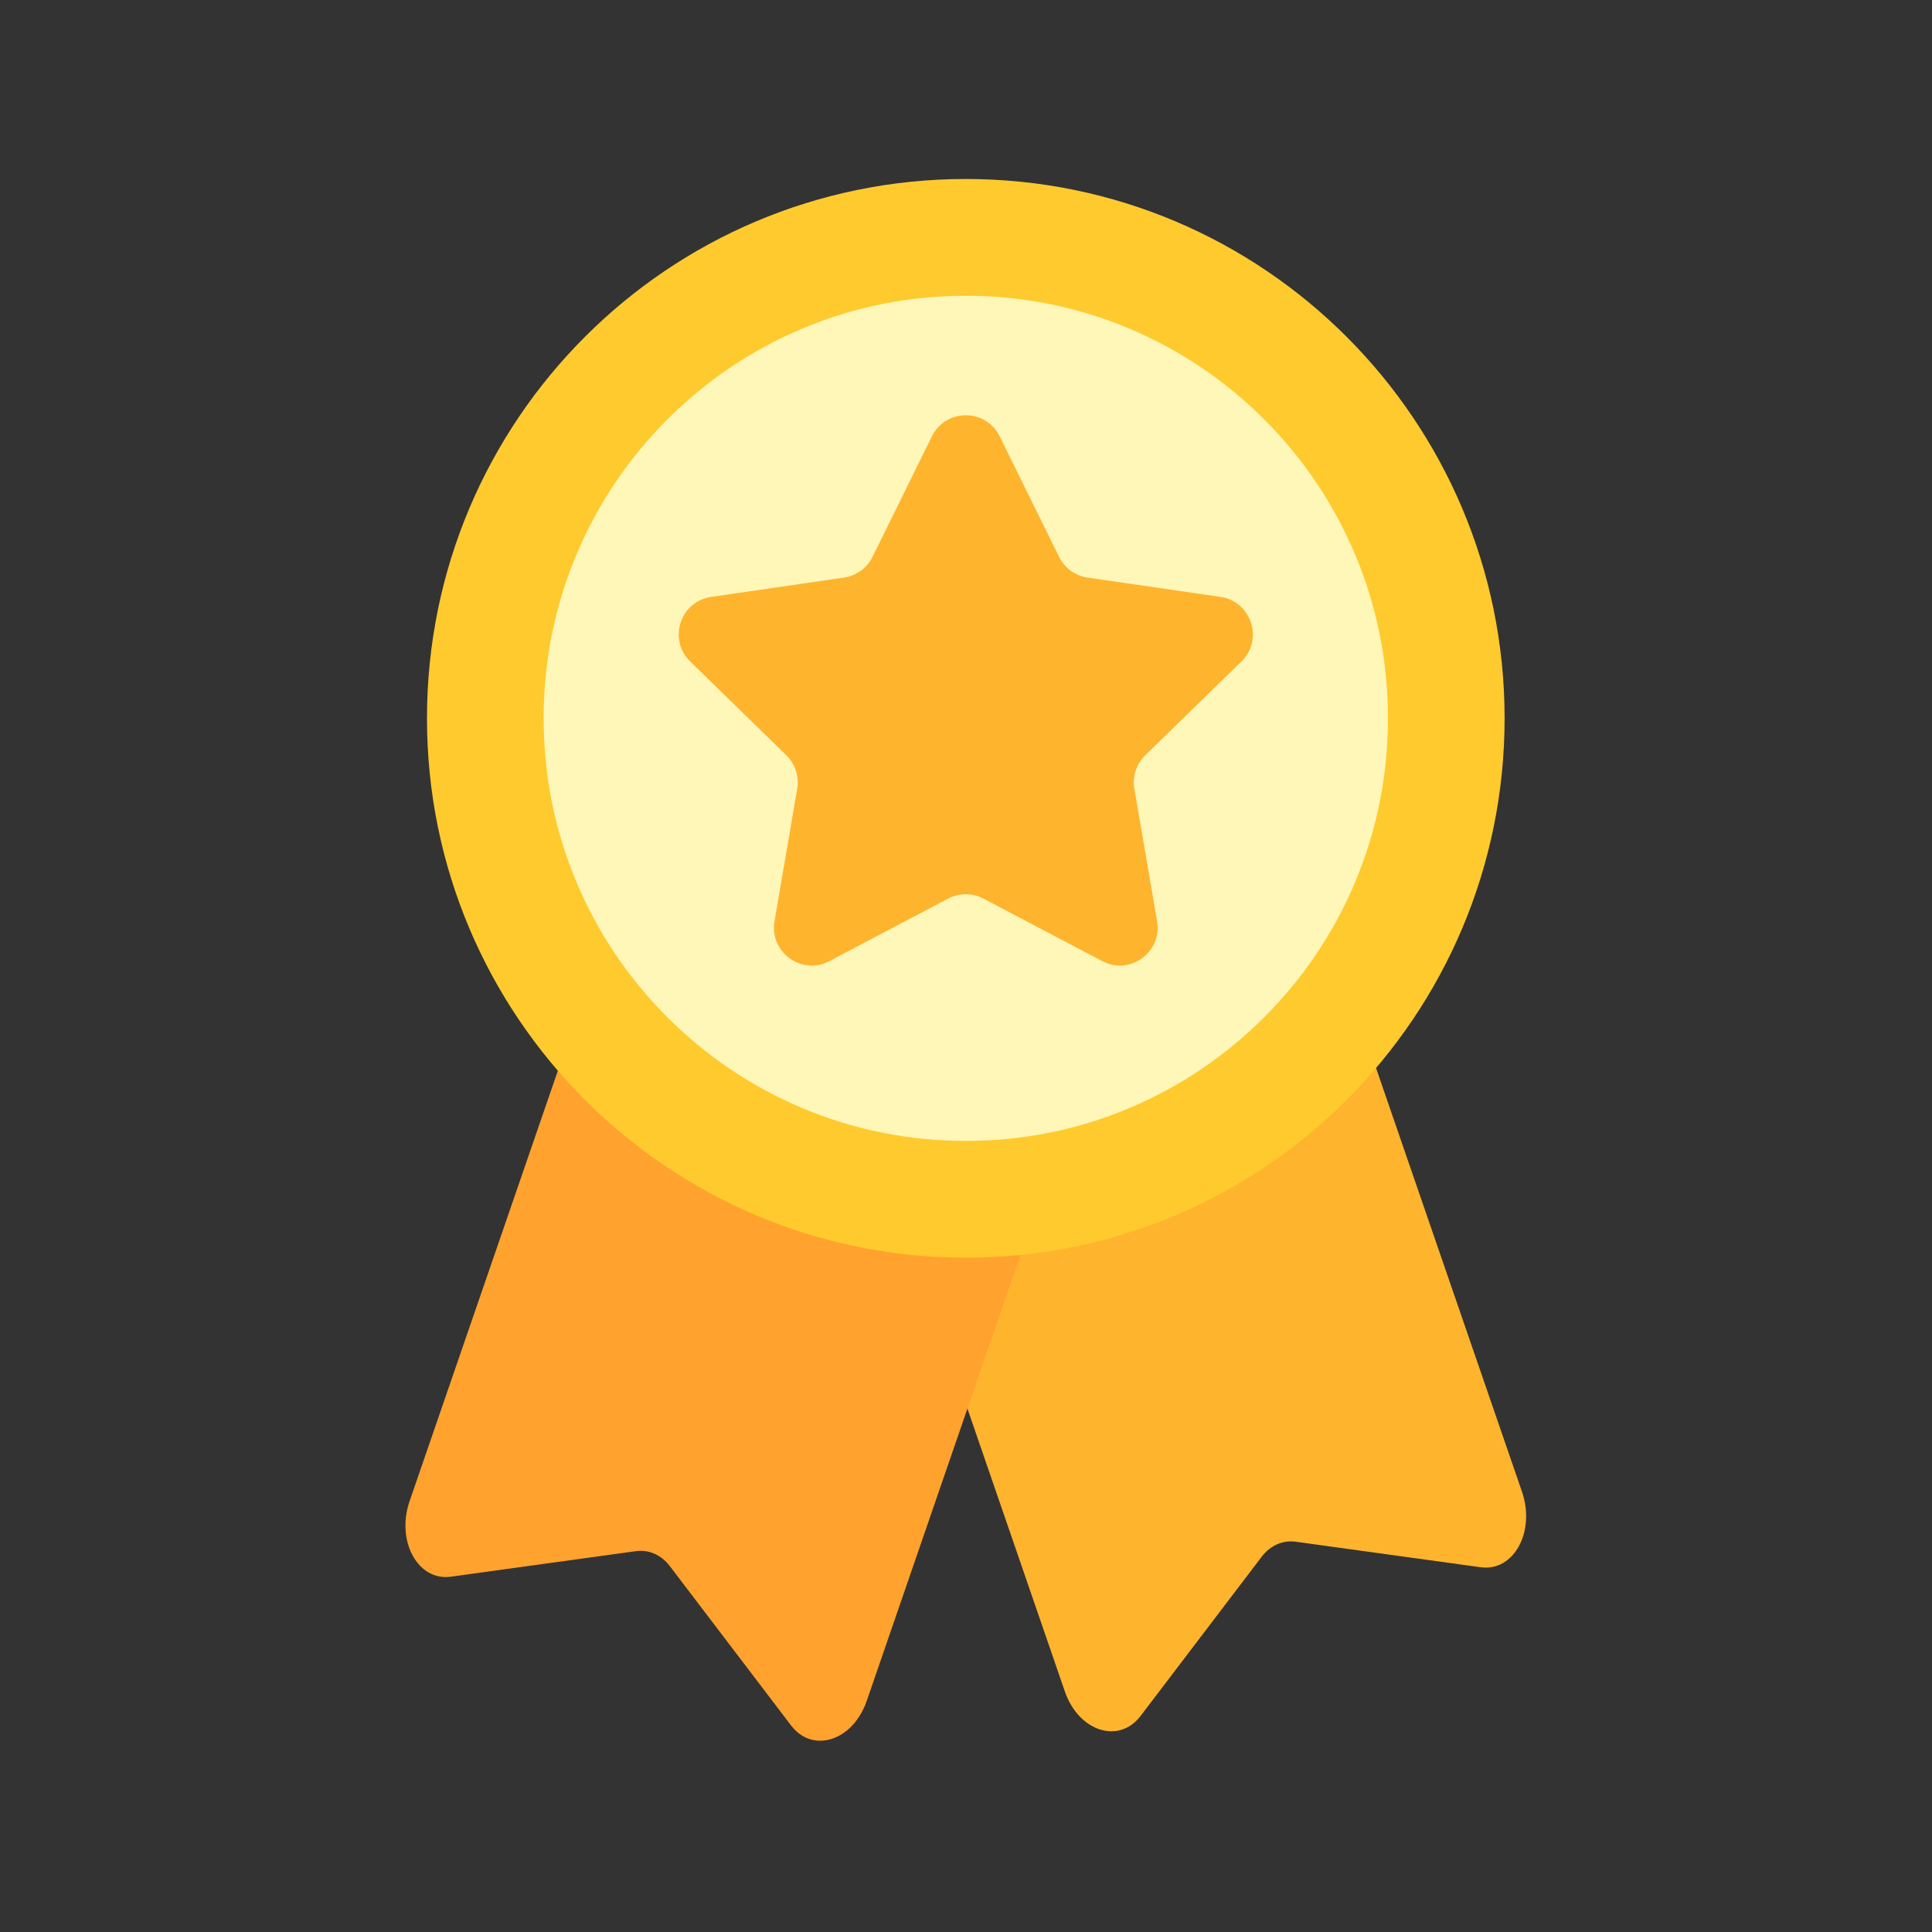 <svg xmlns="http://www.w3.org/2000/svg" xmlns:xlink="http://www.w3.org/1999/xlink" width="500" zoomAndPan="magnify" viewBox="0 0 375 375" height="500" preserveAspectRatio="xMidYMid meet" version="1.0"><rect x="0" y="0" width="375" height="375" fill="#333333" stroke="none"/><defs><clipPath id="89f9d3389d"><path d="M 82 34.594 L 293 34.594 L 293 245 L 82 245 Z M 82 34.594 " clip-rule="nonzero"/></clipPath></defs><path fill="#ffb42e" d="M 287.406 304.203 L 251.543 299.254 C 248.992 298.902 246.57 299.961 244.898 302.156 L 221.383 333.066 C 217.172 338.602 209.359 336.07 206.684 328.305 L 159.246 190.574 C 157.215 184.676 159.164 178.324 163.598 176.387 L 236.262 144.617 C 240.699 142.68 245.941 145.891 247.969 151.785 L 295.41 289.52 C 298.086 297.281 293.832 305.09 287.406 304.203 " fill-opacity="1" fill-rule="nonzero"/><path fill="#ffa22e" d="M 87.512 306.035 L 123.379 301.086 C 125.93 300.734 128.348 301.793 130.02 303.992 L 153.535 334.898 C 157.746 340.434 165.559 337.906 168.234 330.141 L 215.676 192.406 C 217.707 186.512 215.758 180.16 211.32 178.219 L 138.656 146.453 C 134.223 144.516 128.98 147.723 126.949 153.621 L 79.508 291.352 C 76.836 299.117 81.09 306.922 87.512 306.035 " fill-opacity="1" fill-rule="nonzero"/><g clip-path="url(#89f9d3389d)"><path fill="#ffca2e" d="M 292.043 139.43 C 292.043 197.246 245.219 244.113 187.461 244.113 C 129.699 244.113 82.875 197.246 82.875 139.43 C 82.875 81.613 129.699 34.742 187.461 34.742 C 245.219 34.742 292.043 81.613 292.043 139.43 " fill-opacity="1" fill-rule="nonzero"/></g><path fill="#fff7b8" d="M 187.461 221.449 C 176.387 221.449 165.656 219.285 155.57 215.016 C 145.816 210.883 137.051 204.965 129.52 197.426 C 121.984 189.887 116.074 181.113 111.949 171.348 C 107.68 161.25 105.52 150.512 105.52 139.43 C 105.52 128.348 107.68 117.605 111.949 107.508 C 116.074 97.746 121.984 88.973 129.52 81.43 C 137.051 73.891 145.816 67.973 155.57 63.844 C 165.656 59.574 176.387 57.406 187.461 57.406 C 198.531 57.406 209.262 59.574 219.348 63.844 C 229.105 67.973 237.867 73.891 245.402 81.43 C 252.934 88.973 258.844 97.746 262.973 107.508 C 267.238 117.605 269.402 128.348 269.402 139.43 C 269.402 150.512 267.238 161.25 262.973 171.348 C 258.844 181.113 252.934 189.887 245.402 197.426 C 237.867 204.965 229.105 210.883 219.348 215.016 C 209.262 219.285 198.531 221.449 187.461 221.449 " fill-opacity="1" fill-rule="nonzero"/><path fill="#ffb42e" d="M 194.039 84.695 L 205.574 108.094 C 206.645 110.262 208.707 111.762 211.098 112.109 L 236.895 115.859 C 242.91 116.734 245.312 124.137 240.961 128.387 L 222.293 146.598 C 220.562 148.285 219.773 150.715 220.184 153.098 L 224.59 178.816 C 225.617 184.812 219.328 189.387 213.945 186.555 L 190.871 174.41 C 188.738 173.289 186.184 173.289 184.047 174.41 L 160.973 186.555 C 155.594 189.387 149.301 184.812 150.332 178.816 L 154.738 153.098 C 155.145 150.715 154.355 148.285 152.625 146.598 L 133.961 128.387 C 129.605 124.137 132.008 116.734 138.027 115.859 L 163.824 112.109 C 166.211 111.762 168.277 110.262 169.348 108.094 L 180.883 84.695 C 183.574 79.238 191.348 79.238 194.039 84.695 " fill-opacity="1" fill-rule="nonzero"/></svg>